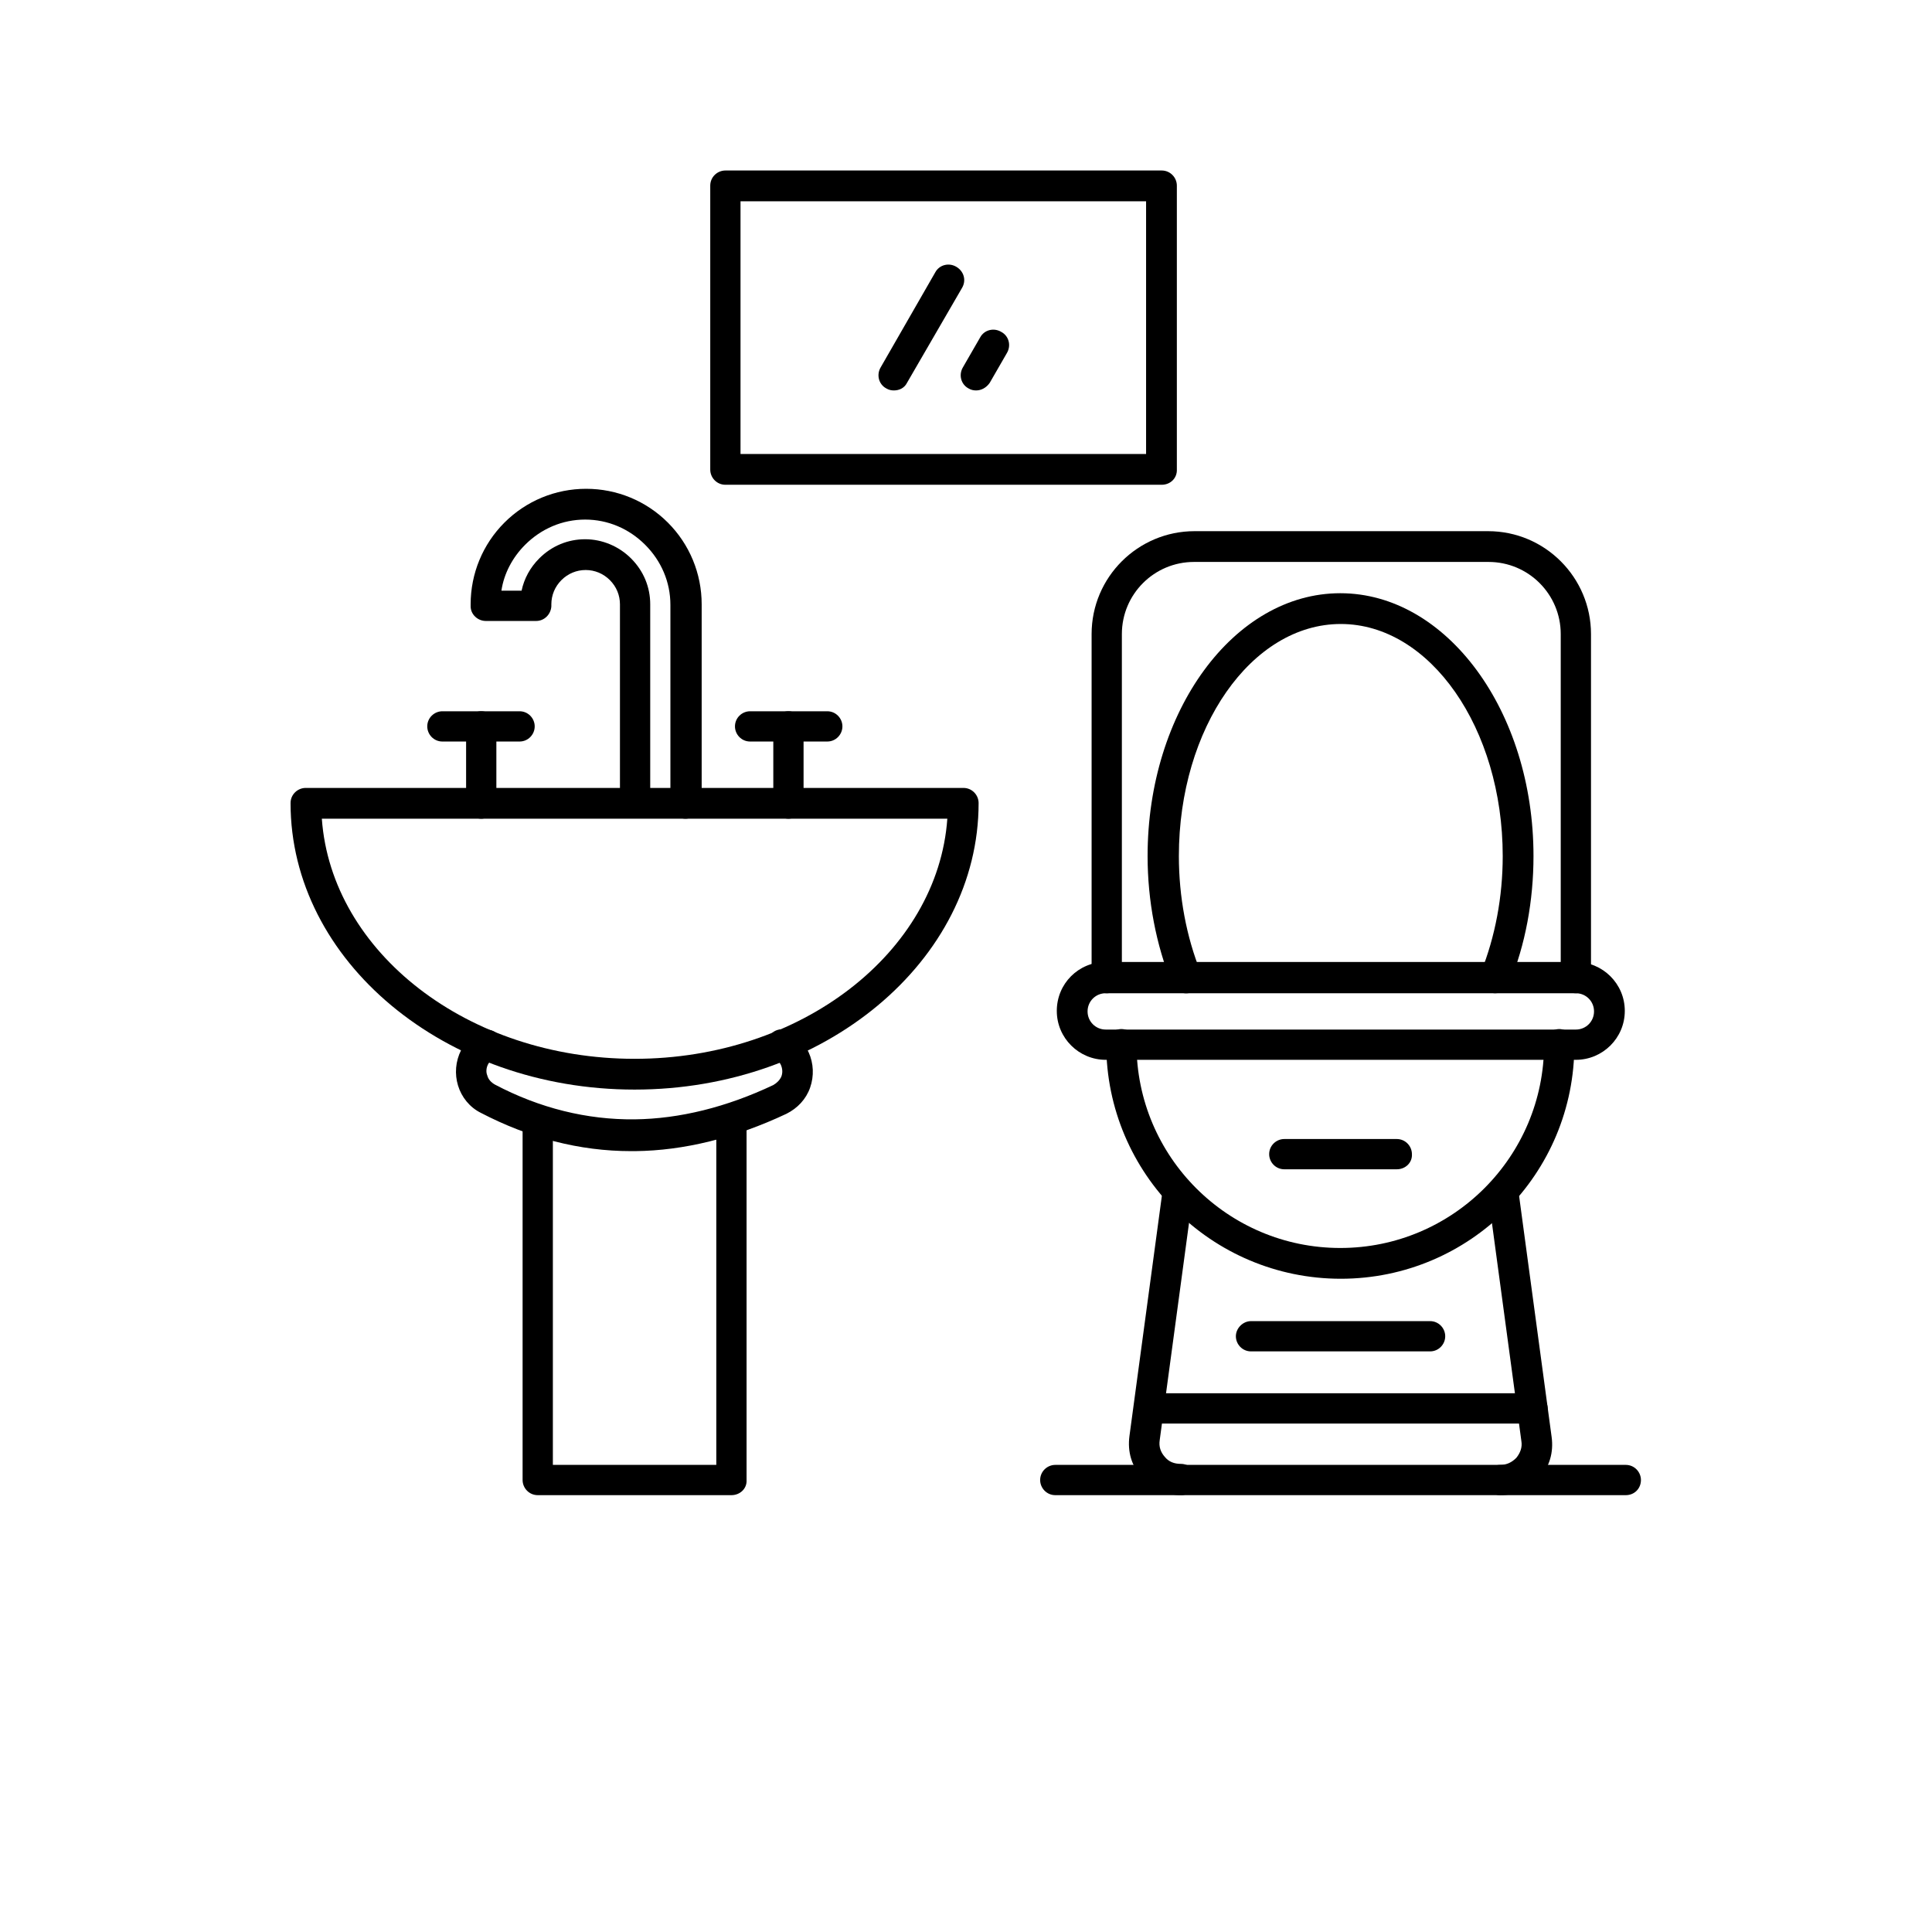<?xml version="1.0" encoding="utf-8"?>
<!-- Generator: Adobe Illustrator 28.0.0, SVG Export Plug-In . SVG Version: 6.00 Build 0)  -->
<svg version="1.1" id="Layer_1" xmlns="http://www.w3.org/2000/svg" xmlns:xlink="http://www.w3.org/1999/xlink" x="0px" y="0px"
	 viewBox="0 0 383 383" style="enable-background:new 0 0 383 383;" xml:space="preserve">
<style type="text/css">
	.st0{display:none;fill:none;stroke:#000000;stroke-width:3;stroke-miterlimit:10;}
</style>
<circle class="st0" cx="196.9" cy="195" r="202"/>
<g>
	<g>
		<path d="M297.4,296.4c-1.7,0-3-1.4-3-3c0-1.7,1.4-3,3-3c1.3,0,2.3-0.5,3.2-1.4c0.8-1,1.2-2.1,1-3.3l-6.6-48.9
			c-0.2-1.7,0.9-3.2,2.6-3.4c1.7-0.2,3.2,0.9,3.4,2.6l6.6,48.9c0.4,3-0.4,5.9-2.5,8.2C303.1,295.2,300.5,296.4,297.4,296.4
			L297.4,296.4z M234.2,296.4c-3.1,0-5.7-1.2-7.8-3.5s-2.9-5.1-2.5-8.2l6.6-48.9c0.2-1.7,1.8-2.8,3.4-2.6c1.7,0.2,2.8,1.8,2.6,3.4
			l-6.6,48.9c-0.2,1.3,0.2,2.4,1,3.3c0.8,1,1.9,1.4,3.2,1.4c1.7,0,3,1.4,3,3S235.8,296.4,234.2,296.4L234.2,296.4z"/>
	</g>
	<g>
		<path d="M303.8,282.2h-76c-1.7,0-3-1.4-3-3c0-1.7,1.4-3,3-3h76c1.7,0,3,1.4,3,3C306.8,280.8,305.5,282.2,303.8,282.2z"/>
	</g>
	<g>
		<path d="M265.8,253.5c-25.6,0-46.5-20.8-46.5-46.5c0-1.7,1.4-3,3-3c1.7,0,3,1.4,3,3c0,22.3,18.1,40.4,40.4,40.4
			c22.3,0,40.4-18.1,40.4-40.4c0-1.7,1.4-3,3-3s3,1.4,3,3C312.2,232.7,291.4,253.5,265.8,253.5z"/>
	</g>
	<g>
		<path d="M312.4,210.1h-93.2c-5.3,0-9.7-4.3-9.7-9.7s4.3-9.7,9.7-9.7h93.2c5.3,0,9.7,4.3,9.7,9.7S317.7,210.1,312.4,210.1z
			 M219.2,196.9c-2,0-3.6,1.6-3.6,3.6c0,2,1.6,3.6,3.6,3.6h93.2c2,0,3.6-1.6,3.6-3.6c0-2-1.6-3.6-3.6-3.6H219.2z"/>
	</g>
	<g>
		<path d="M296.4,196.9c-0.4,0-0.8-0.1-1.1-0.2c-1.6-0.6-2.3-2.4-1.7-4c2.8-7,4.3-14.9,4.3-23c0-25.3-14.4-46-32.1-46
			c-17.7,0-32.1,20.6-32.1,46c0,8.1,1.5,16,4.3,23c0.6,1.6-0.1,3.3-1.7,4c-1.6,0.6-3.3-0.1-4-1.7c-3.1-7.7-4.8-16.4-4.8-25.3
			c0-28.7,17.1-52.1,38.2-52.1S304,141,304,169.7c0,8.8-1.6,17.6-4.8,25.3C298.7,196.2,297.6,196.9,296.4,196.9L296.4,196.9z"/>
	</g>
	<g>
		<path d="M312.4,196.9c-1.7,0-3-1.4-3-3v-68.2c0-7.9-6.4-14.3-14.3-14.3h-58.4c-7.9,0-14.3,6.4-14.3,14.3v68.2c0,1.7-1.4,3-3,3
			c-1.7,0-3-1.4-3-3v-68.2c0-11.3,9.2-20.4,20.4-20.4H295c11.3,0,20.4,9.2,20.4,20.4v68.2C315.4,195.5,314.1,196.9,312.4,196.9z"/>
	</g>
	<g>
		<path d="M283.5,267.9H248c-1.7,0-3-1.4-3-3s1.4-3,3-3h35.5c1.7,0,3,1.4,3,3S285.2,267.9,283.5,267.9z"/>
	</g>
	<g>
		<path d="M276.9,231.8h-22.3c-1.7,0-3-1.4-3-3c0-1.7,1.4-3,3-3h22.3c1.7,0,3,1.4,3,3C280,230.5,278.6,231.8,276.9,231.8z"/>
	</g>
	<g>
		<path d="M322.3,296.4H209.2c-1.7,0-3-1.4-3-3c0-1.7,1.4-3,3-3h113.1c1.7,0,3,1.4,3,3C325.3,295.1,324,296.4,322.3,296.4z"/>
	</g>
	<g>
		<path d="M145,296.4h-38.4c-1.7,0-3-1.4-3-3v-71.2c0-1.7,1.4-3,3-3c1.7,0,3,1.4,3,3v68.2H142v-68.5c0-1.7,1.4-3,3-3s3,1.4,3,3v71.5
			C148.1,295.1,146.7,296.4,145,296.4z"/>
	</g>
	<g>
		<path d="M125.1,228.2c-10.2,0-20.2-2.6-29.8-7.6c-2.2-1.1-3.8-3.1-4.5-5.4c-0.7-2.3-0.5-4.8,0.6-7c0.8-1.6,2-2.8,3.6-3.7
			c1.5-0.8,3.3-0.3,4.1,1.1c0.8,1.5,0.3,3.3-1.1,4.1c-0.5,0.3-0.9,0.7-1.2,1.2c-0.4,0.7-0.5,1.6-0.2,2.3c0.2,0.8,0.8,1.4,1.5,1.8
			c8.9,4.7,18.3,7,27.7,6.9c8.9-0.1,18.2-2.4,27.5-6.8c0.7-0.4,1.3-1,1.6-1.7c0.3-0.8,0.2-1.6-0.1-2.3c-0.3-0.6-0.7-1.1-1.3-1.4
			c-1.5-0.8-2-2.7-1.1-4.1c0.8-1.5,2.7-2,4.1-1.1c1.7,0.9,3,2.4,3.8,4.1c1,2.2,1.1,4.7,0.3,7c-0.8,2.3-2.5,4.1-4.7,5.2
			c-10.2,4.8-20.3,7.3-30,7.4C125.7,228.2,125.4,228.2,125.1,228.2L125.1,228.2z"/>
	</g>
	<g>
		<path d="M125.8,216c-37.6,0-68.2-25.5-68.2-56.8c0-1.7,1.4-3,3-3H191c1.7,0,3,1.4,3,3C194,190.5,163.4,216,125.8,216z M63.8,162.3
			c1.9,26.5,29,47.6,62,47.6s60.1-21.1,62-47.6H63.8z"/>
	</g>
	<g>
		<path d="M135.9,162.3c-1.7,0-3-1.4-3-3v-39.4c0-4.5-1.8-8.7-5-11.9c-3.2-3.2-7.4-5-11.9-5s-8.7,1.8-11.9,5
			c-2.5,2.5-4.2,5.7-4.7,9.1h4c0.5-2.4,1.7-4.6,3.5-6.4c2.5-2.5,5.7-3.8,9.1-3.8c3.4,0,6.7,1.4,9.1,3.8c2.5,2.5,3.8,5.7,3.8,9.1
			v39.4c0,1.7-1.4,3-3,3c-1.7,0-3-1.4-3-3v-39.4c0-1.8-0.7-3.5-2-4.8c-1.3-1.3-3-2-4.8-2c-1.8,0-3.5,0.7-4.8,2c-1.3,1.3-2,3-2,4.8
			c0,0.2,0,0.3,0,0.4c-0.1,1.6-1.4,2.9-3,2.9h-10c-1.6,0-3-1.3-3-2.9c0-0.1,0-0.3,0-0.4c0-6.1,2.4-11.9,6.7-16.2s10.1-6.7,16.2-6.7
			c6.1,0,11.9,2.4,16.2,6.7c4.3,4.3,6.7,10.1,6.7,16.2v39.4C138.9,160.9,137.5,162.3,135.9,162.3L135.9,162.3z"/>
	</g>
	<g>
		<path d="M95.4,162.3c-1.7,0-3-1.4-3-3v-15.3c0-1.7,1.4-3,3-3c1.7,0,3,1.4,3,3v15.3C98.4,160.9,97,162.3,95.4,162.3z"/>
	</g>
	<g>
		<path d="M103,147H87.7c-1.7,0-3-1.4-3-3c0-1.7,1.4-3,3-3H103c1.7,0,3,1.4,3,3C106,145.6,104.7,147,103,147z"/>
	</g>
	<g>
		<path d="M156.3,162.3c-1.7,0-3-1.4-3-3v-15.3c0-1.7,1.4-3,3-3s3,1.4,3,3v15.3C159.4,160.9,158,162.3,156.3,162.3z"/>
	</g>
	<g>
		<path d="M164,147h-15.3c-1.7,0-3-1.4-3-3c0-1.7,1.4-3,3-3H164c1.7,0,3,1.4,3,3C167,145.6,165.7,147,164,147z"/>
	</g>
	<g>
		<path d="M230.3,96.1h-86.5c-1.7,0-3-1.4-3-3V36.8c0-1.7,1.4-3,3-3h86.5c1.7,0,3,1.4,3,3v56.2C233.4,94.8,232,96.1,230.3,96.1z
			 M146.8,90h80.4V39.9h-80.4V90z"/>
	</g>
	<g>
		<path d="M177.2,77.4c-0.5,0-1-0.1-1.5-0.4c-1.5-0.8-2-2.7-1.1-4.2L185.4,54c0.8-1.5,2.7-2,4.2-1.1s2,2.7,1.1,4.2l-10.9,18.8
			C179.3,76.9,178.3,77.4,177.2,77.4z"/>
	</g>
	<g>
		<path d="M193.5,77.4c-0.5,0-1-0.1-1.5-0.4c-1.5-0.8-2-2.7-1.1-4.2l3.4-5.9c0.8-1.5,2.7-2,4.2-1.1c1.5,0.8,2,2.7,1.1,4.2l-3.4,5.9
			C195.5,76.9,194.5,77.4,193.5,77.4z"/>
	</g>
</g>
</svg>
